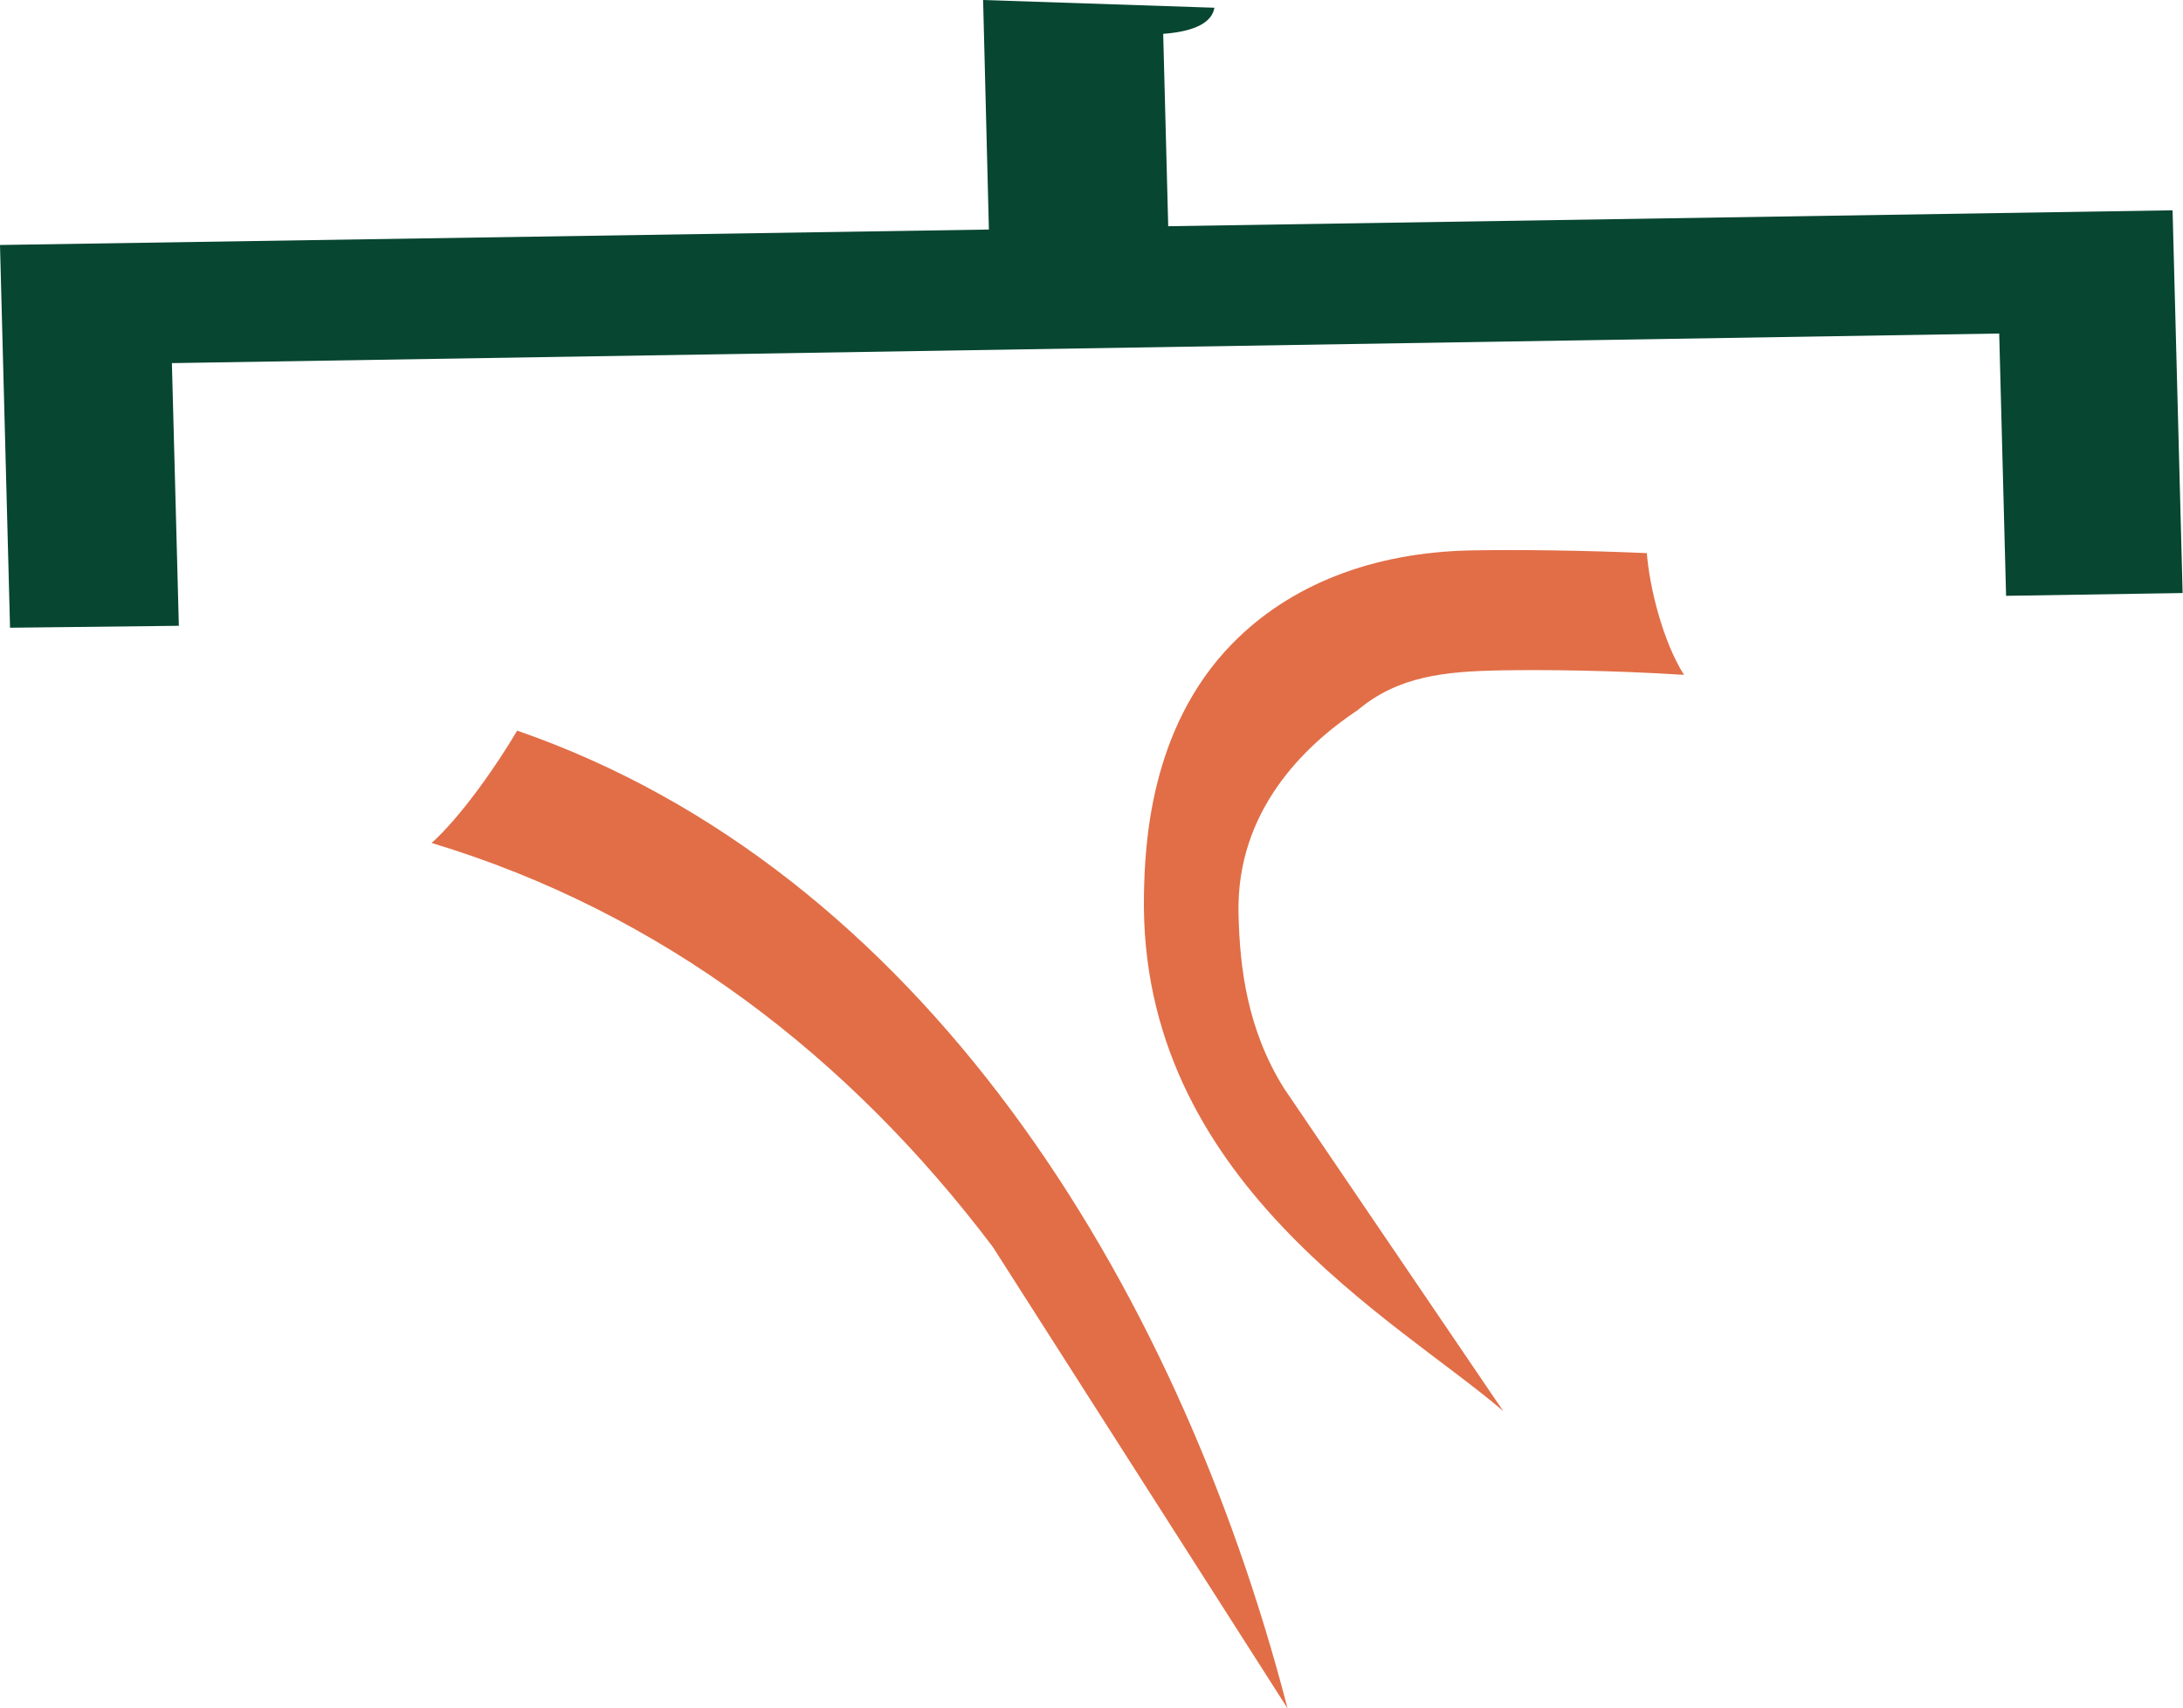 <svg xmlns="http://www.w3.org/2000/svg" viewBox="0 0 282.56 221.13">
  <defs>
    <style>
      .cls-1 {
        fill: #e16e47;
      }

      .cls-2 {
        fill: #074631;
      }
    </style>
  </defs>
  <title>Risorsa 4</title>
  <g id="Livello_2" data-name="Livello 2">
    <g id="Livello_3" data-name="Livello 3">
      <g>
        <g>
          <path class="cls-1" d="M194.57,182.64c-13.67-11.78-47.21-29.72-46.5-66.87.12-6.15.66-21.47,11.44-32.47,7.4-7.56,18.07-11.83,31-12.06,6.29-.11,14.34,0,22.65.35.33,4.27,2,11.29,4.81,15.76-9.32-.59-18.13-.68-23.66-.58-7.3.13-13.32.74-18.53,5.11-7,4.65-15.75,13.13-15.47,26.33.15,7.13,1.16,15.1,5.89,22.66Z"/>
          <path class="cls-1" d="M166.66,221.13c-14.52-55.91-47.83-108.61-99.72-126.56-2.69,4.58-7.35,11.21-11.07,14.54,29.85,9,54.08,27.72,72.64,52.29Z"/>
        </g>
        <path class="cls-2" d="M22.25,47l.9,34L1.3,81.25,0,31.71l128-2L127.25,0l29.94,1c-.29,1.77-2.27,3.06-6.63,3.38l.65,24.9,130-2.06,1.3,49.54-22.85.36-.89-33.95Z"/>
      </g>
    </g>
  </g>
</svg>
